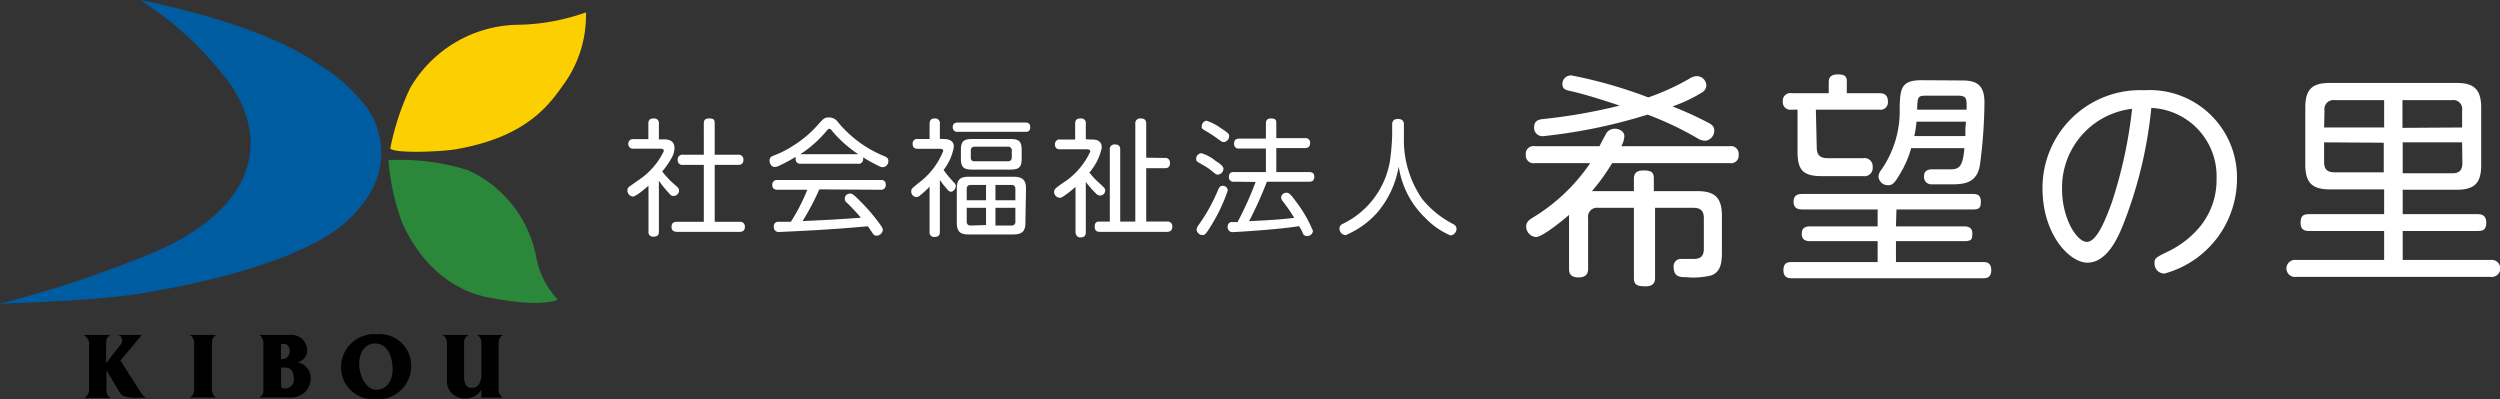 <svg xmlns="http://www.w3.org/2000/svg" viewBox="0 0 201.97 32.25"><rect x="0" y="0" width="201.97" height="32.25" fill="#333333" stroke="none"/><g data-name="レイヤー 2"><g data-name="レイヤー 1"><path d="M132 15.44v-1c0-.29.09-.67.75-.67s.86.13.86.67v1h3.5c1.37 0 2 .47 2 2v2.95c0 .74-.06 1.6-.9 1.87a6 6 0 01-2 .13c-.44 0-1 0-1-.81a.59.59 0 01.66-.66h.95c.59 0 .83-.25.83-.82v-2.49c0-.6-.3-.82-.83-.82h-3.11v5.62c0 .22 0 .72-.75.72s-.96-.13-.96-.72v-5.62h-2.88a.72.72 0 00-.82.82v4.07c0 .22 0 .73-.77.73s-.77-.46-.77-.73v-4.32c-.47.42-2.16 1.79-2.67 1.79a.85.85 0 01-.79-.86c0-.35.24-.53.5-.69a15 15 0 004.67-4.42H124a.62.62 0 01-.73-.67.62.62 0 01.73-.7h5.22c.18-.37.53-1 .57-1.08a.82.82 0 01.69-.33c.29 0 .75.18.75.62a1.89 1.89 0 01-.25.79h8.77a.62.62 0 01.71.7.61.61 0 01-.71.67h-9.51a16.35 16.35 0 01-1.63 2.26zm6-5.53c.28.14.49.29.49.64a.81.81 0 01-.73.82 1.26 1.26 0 01-.66-.22 26 26 0 00-4-1.89 43.13 43.13 0 01-8.44 1.74.67.67 0 01-.72-.73c0-.55.42-.63.79-.66a44.44 44.44 0 006.12-1.08c-1.25-.41-2.73-.9-4-1.18-.3-.07-.63-.12-.63-.58a.7.7 0 01.72-.68 37.34 37.34 0 016.22 1.78 19.51 19.51 0 003.32-1.51 1.07 1.07 0 01.6-.21.77.77 0 01.77.75.68.68 0 01-.33.56 12.47 12.47 0 01-2.4 1.14A27.76 27.76 0 01138 9.91zm15.17 8.38h5.52c.34 0 .65.11.65.57s-.05.62-.65.62h-5.52v1.69h7c.24 0 .7 0 .7.64s-.37.67-.7.67h-15.4c-.33 0-.69-.07-.69-.65s.31-.66.69-.66h6.92v-1.69h-5.47c-.57 0-.66-.31-.66-.58s.06-.61.66-.61h5.47v-1.37h-6.09c-.31 0-.7-.06-.7-.62s.37-.63.7-.63h13.73c.31 0 .7 0 .7.63s-.28.62-.7.62h-6.12zm-6.4-6.41c0 .68.29.9.91.9h2.84a.66.66 0 01.77.71.67.67 0 01-.77.74h-3.3c-1.53 0-2-.44-2-2V8.86h-.48a.61.61 0 01-.71-.66.61.61 0 01.71-.67h3V6.7c0-.26 0-.69.73-.69s.73.29.73.69v.83h2.6c.21 0 .72 0 .72.65a.61.61 0 01-.72.68h-5.1zM158.5 6.5c1.16 0 1.82.33 1.82 1.78a40.23 40.23 0 01-.37 5.09c-.24 1.33-1.14 1.52-2.18 1.52h-1.72a.58.58 0 01-.61-.64c0-.57.46-.57.74-.57h1.39c.75 0 1-.26 1.13-1.71h-4.3a8.07 8.07 0 01-.9 2.07c-.45.79-.64.92-.95.92a.75.75 0 01-.79-.7.92.92 0 01.22-.53 8.3 8.3 0 001.49-5.05c.05-1.49.09-2.2 1.76-2.2zm.28 4.49c0-.63 0-.7.05-1.16h-4a8.6 8.6 0 01-.18 1.16zm-3.21-3.26c-.64 0-.66.12-.69 1.13h4c0-.88.05-1.13-.72-1.13zm19.29 14.37a.8.8 0 01-.8-.84c0-.4.11-.46 1-.9a7.68 7.68 0 002.4-1.74 5.93 5.93 0 001.61-4.17 5.52 5.52 0 00-5.27-5.73 34.92 34.92 0 01-2.33 9.57c-.36.86-1.23 2.93-2.84 2.93-1.43 0-3.62-2.27-3.62-6a7.89 7.89 0 018.22-7.93 7.05 7.05 0 017.49 7.21 7.93 7.93 0 01-5.86 7.6zm-8.27-6.81c0 2.36 1.19 4.25 2 4.25s1.5-1.78 2-3.12a37.36 37.36 0 001.66-7.63 6.4 6.4 0 00-5.66 6.5zm27.52 2.01h6c.24 0 .75 0 .75.68s-.38.68-.75.68h-6V21h7.11a.69.69 0 110 1.37h-15.73a.69.69 0 110-1.37h7.12v-2.34h-6c-.3 0-.75 0-.75-.66s.33-.7.75-.7h6v-2h-4.37c-1.39 0-2-.48-2-2V8.7c0-1.52.58-2 2-2h10.21c1.38 0 2 .48 2 2v4.63c0 1.45-.52 2-2 2h-4.34zm-6.35-7h4.85V8.09h-4a.73.73 0 00-.82.83zm0 1.2v1.6c0 .57.26.82.82.82h4v-2.39zm11.15-1.2V8.92a.72.72 0 00-.82-.83h-4v2.24zm0 1.2h-4.8V14h4c.57 0 .82-.25.82-.82zm-145.29-.24c.24 0 .87 0 .87.71a1.69 1.69 0 01-.25.82 6.94 6.94 0 01-.74 1.06 6.63 6.63 0 00.93 1c.39.34.43.38.43.55a.45.45 0 01-.42.43c-.13 0-.22 0-.4-.23a8.45 8.45 0 01-.81-1v4.1c0 .32-.14.42-.45.42a.36.36 0 01-.39-.42V15c-.3.26-1 .88-1.28.88a.49.49 0 01-.42-.49.37.37 0 01.13-.3s.69-.49.81-.57a5.87 5.87 0 002-2.31c0-.2-.2-.2-.36-.2h-2.08a.37.37 0 01-.43-.38.37.37 0 01.43-.39h1.19V10c0-.33.15-.43.45-.43a.37.37 0 01.4.43v1.26zm6 1.24a.38.38 0 01.44.39c0 .32-.15.43-.44.43h-1.88v4.6h2a.38.38 0 01.44.38c0 .31-.14.43-.44.43h-5.02c-.12 0-.47 0-.47-.4s.3-.41.47-.41h2.14v-4.6h-1.68a.37.37 0 01-.43-.4.38.38 0 01.43-.42h1.68V10c0-.16 0-.43.41-.43s.47.1.47.43v2.5zm5.09.73c-.23 0-.43-.07-.43-.4a.65.65 0 010-.16 11.4 11.4 0 01-1.24.67 1 1 0 01-.46.15c-.23 0-.41-.26-.41-.52s.17-.34.38-.42a7.7 7.7 0 001.5-.76 9.11 9.11 0 002.1-1.79c.4-.44.47-.51.83-.51a.85.85 0 01.72.38 9.5 9.5 0 003.7 2.73c.21.09.37.16.37.41a.49.49 0 01-.45.5.84.84 0 01-.4-.14 11.54 11.54 0 01-1.19-.66.41.41 0 010 .14.36.36 0 01-.43.38zm1.48 2.07a20.14 20.14 0 01-1.35 2.56c2.54-.12 2.55-.12 4.71-.27a16.17 16.17 0 00-1.12-1.2.41.41 0 01.25-.75c.18 0 .26.07.65.45a15.45 15.45 0 011.61 1.82c.34.45.38.54.38.68a.52.52 0 01-.52.45.31.31 0 01-.27-.15c-.06-.09-.35-.51-.41-.61-1.86.16-2.37.2-3.66.28-1.09.07-3.38.18-3.51.18a.38.38 0 01-.43-.42.35.35 0 01.28-.4h1.09a15.08 15.08 0 001.33-2.59h-2.39c-.2 0-.44-.05-.44-.39a.38.38 0 01.44-.4h8.29c.18 0 .44 0 .44.4a.37.37 0 01-.43.39zm-1.48-2.84h4.63a9.88 9.88 0 01-2.08-1.84c-.15-.19-.17-.21-.25-.21s-.11 0-.26.2a9.57 9.57 0 01-2.11 1.86zm11.48-1.23c.22 0 .87 0 .87.63a4.18 4.18 0 01-.83 1.87 8.23 8.23 0 00.65.81c.31.33.34.37.34.5s-.16.45-.39.45a.44.44 0 01-.33-.23 6.43 6.43 0 01-.57-.72v4.18c0 .29-.11.42-.43.42a.36.36 0 01-.4-.42v-3.64a7.15 7.15 0 01-.75.69.47.47 0 01-.32.15.44.44 0 01-.41-.45c0-.2 0-.21.58-.68a5.94 5.94 0 002-2.59c0-.18-.18-.18-.33-.18h-1.72c-.21 0-.42-.06-.42-.4a.36.36 0 01.42-.39h.95V10c0-.27.1-.43.44-.43a.37.37 0 01.39.43v1.22zm1.2-.58a.36.36 0 01-.42-.38c0-.3.2-.37.42-.37h5.43c.12 0 .41 0 .41.37s-.23.38-.41.38zM82.84 18c0 .69-.27.94-1 .94h-3.6c-.65 0-.94-.22-.94-.94v-2.78c0-.71.28-.94.94-.94h3.65c.68 0 1 .24 1 .94zm-.3-5.19c0 .71-.23.89-.91.89h-3.09c-.67 0-.91-.18-.91-.89v-.69c0-.68.2-.89.91-.89h3.09c.67 0 .91.17.91.89zm-4.44 3.37h1.56v-1.24h-1.22c-.22 0-.34.1-.34.33zm1.56 2v-1.39H78.1v1.1c0 .22.1.33.34.33zm2.08-6a.29.29 0 00-.32-.33h-2.67c-.26 0-.32.16-.32.33v.51c0 .15 0 .34.32.34h2.67c.28 0 .32-.19.32-.34zm.29 4v-.91c0-.2-.08-.33-.33-.33h-1.28v1.24zm0 .61h-1.61v1.43h1.28a.29.29 0 00.33-.33zm6.06-5.52c.37 0 .92 0 .92.67a4.56 4.56 0 01-1 2 6.33 6.33 0 00.9.94c.3.28.38.36.38.51a.42.42 0 01-.41.41.52.52 0 01-.36-.19 8.13 8.13 0 01-.8-.91v4.05c0 .32-.14.43-.45.43s-.38-.31-.38-.43V15.1l-.44.37c-.66.5-.72.51-.84.51a.48.48 0 01-.45-.48.39.39 0 01.13-.28c0-.05.73-.54.86-.63a6 6 0 001.93-2.34c0-.19-.19-.19-.32-.19h-2.1c-.14 0-.43 0-.43-.39a.37.37 0 01.43-.4h1.2V10c0-.27.09-.43.44-.43a.37.37 0 01.42.43v1.25zm6 1.49a.37.37 0 01.43.41c0 .37-.22.42-.43.42H92.6v4.31h1.66a.38.38 0 01.45.4c0 .31-.15.43-.45.43h-5.39c-.12 0-.43 0-.43-.39s.15-.44.43-.44h.79v-5.8a.37.37 0 01.4-.43c.31 0 .44.11.44.43v5.8h1.22V10a.38.38 0 01.42-.43c.31 0 .46.11.46.43v2.74zm3.77 5.44c-.45.75-.54.79-.72.79a.49.49 0 01-.47-.43.71.71 0 01.17-.39 14.4 14.4 0 001.58-2.86c.06-.13.14-.3.36-.3a.4.4 0 01.41.37 13.41 13.41 0 01-1.33 2.82zm-.78-5.82a3.45 3.45 0 011.13.62c.31.2.63.42.63.63a.5.5 0 01-.44.48c-.14 0-.23-.07-.53-.32s-.43-.31-1-.64c-.14-.08-.26-.15-.23-.38a.44.44 0 01.44-.39zm.39-2.63a4.19 4.19 0 011.13.58c.66.43.7.49.7.67a.49.49 0 01-.42.48c-.12 0-.14 0-.55-.3s-.69-.46-1-.65-.24-.18-.24-.37a.45.45 0 01.38-.41zm2.23 4.93a.36.36 0 01-.42-.4c0-.38.29-.38.42-.38h2.57V12h-2.15a.36.36 0 01-.42-.4c0-.38.27-.4.42-.4h2.15V10c0-.13 0-.43.4-.43s.44.12.44.43v1.16h2.31a.36.36 0 01.42.4c0 .38-.27.4-.42.4h-2.31v1.94h2.64c.12 0 .43 0 .43.38s-.26.4-.43.4h-3.4a30.48 30.48 0 01-1.44 3.19c1.48-.08 2.41-.12 3.65-.27a14.05 14.05 0 00-.94-1.36.48.48 0 01-.12-.3.42.42 0 01.41-.37c.17 0 .27 0 .75.66a10.56 10.56 0 011.41 2.42.46.46 0 01-.48.42.36.36 0 01-.35-.24c0-.09-.24-.48-.29-.56-1.78.29-5.18.48-5.32.48a.39.39 0 01-.45-.43.37.37 0 01.26-.38h.54a27.3 27.3 0 001.46-3.24zm12.77-4.61c0-.12 0-.46.47-.46s.48.33.48.46v1a8.39 8.39 0 001.47 5 7.87 7.87 0 002.45 2c.16.08.33.18.33.42a.54.54 0 01-.49.53 6.14 6.14 0 01-2-1.38 7.2 7.2 0 01-2.18-4.19 7.74 7.74 0 01-1.73 3.72A7.11 7.11 0 01108.7 19a.55.55 0 01-.49-.54.42.42 0 01.28-.38 6.92 6.92 0 003.79-5 18.55 18.55 0 00.19-2.12z" fill="#fff"/><path d="M11.37 32.13A3.7 3.7 0 0110 32a.79.79 0 01-.34-.3L8.6 29.9v1.42a1 1 0 00.09.58.69.69 0 00.25.26H6.83A.75.75 0 007 32a.72.72 0 00.2-.55v-3.83a1.33 1.33 0 00-.2-.36.68.68 0 00-.24-.2h2.17a.64.64 0 00-.26.23.79.79 0 00-.1.33v1.73l1.21-1.56a.44.44 0 00.08-.38.43.43 0 00-.33-.35h1.92l-1.72 2.07 1.7 2.67a1.54 1.54 0 00.17.19c.07.05.1.09.16.14zm3.96-.02a.46.46 0 00.16-.11.68.68 0 00.19-.53v-3.84a.72.72 0 00-.1-.33.67.67 0 00-.26-.24h2.14a1 1 0 00-.24.25.84.84 0 00-.1.32v3.67a1 1 0 00.1.58.66.66 0 00.24.23zm8.27 0h-2.68a.63.63 0 00.18-.11.54.54 0 00.18-.4v-3.89a.68.68 0 00-.08-.34.7.7 0 00-.25-.31h2.43a1.28 1.28 0 011.44 1.21 1 1 0 01-.81 1 1.29 1.29 0 011.09 1.34 1.54 1.54 0 01-1.5 1.5zm-.74-4.32h-.16V29h.16c.33 0 .55-.32.55-.64s-.23-.65-.55-.57zm.12 1.9h-.27v1.6l.1.06a.71.71 0 00.92-.82c-.02-.53-.21-.84-.73-.84zm7.27 2.56a2.58 2.58 0 01-2.7-2.6A2.68 2.68 0 0130.41 27a2.56 2.56 0 012.81 2.51 2.69 2.69 0 01-2.97 2.74zm.05-4.5c-.85 0-1.28.76-1.28 1.66s.52 2.08 1.39 2.08 1.31-.79 1.31-1.63c0-1.03-.41-2.11-1.42-2.11zm8.59 4.37v-.63a1.51 1.51 0 01-1.54.68 1.36 1.36 0 01-1.24-1.27v-3.23a1 1 0 00-.12-.4.6.6 0 00-.28-.21h2.15a.78.78 0 00-.26.22.92.92 0 00-.11.34v2.72c0 .72.19 1 .66 1s.74-.49.74-1v-2.73a.68.68 0 00-.1-.32.88.88 0 00-.24-.23h2.07a1.25 1.25 0 00-.23.23 1 1 0 00-.11.34v3.7a.88.88 0 00.12.58.73.73 0 00.22.21z"/><path d="M11.32 0c.77.17 9.68 1.86 14.36 5.17a13.67 13.67 0 014.13 3.76c.55.88 2.79 5-2.07 9.18-2 1.75-7.15 4.1-16.49 5.62-3.63.59-11.25.8-11.25.8a90.21 90.21 0 0012.67-4.24c7.09-3.14 9.47-8.11 6-13.4A27.32 27.32 0 0011.32 0z" fill="#005ca1"/><path d="M31.53 12a20.67 20.67 0 011.58-4.84A10.24 10.24 0 0141.91 2a17.18 17.18 0 005.43-1 9.54 9.54 0 01-1.82 5.84c-1.11 1.54-2.88 4.19-8.59 5.2-1.06.21-5 .39-5.4-.04z" fill="#fccf00"/><path d="M31.38 12.94a18.34 18.34 0 016.43.81 9.68 9.68 0 015.52 7.08 7 7 0 001.74 3.39c-.49.19-1.93.57-5.92-.26-1-.21-4.61-1.25-6.7-6.08a18.9 18.9 0 01-1.07-4.94z" fill="#2b883a"/></g></g></svg>